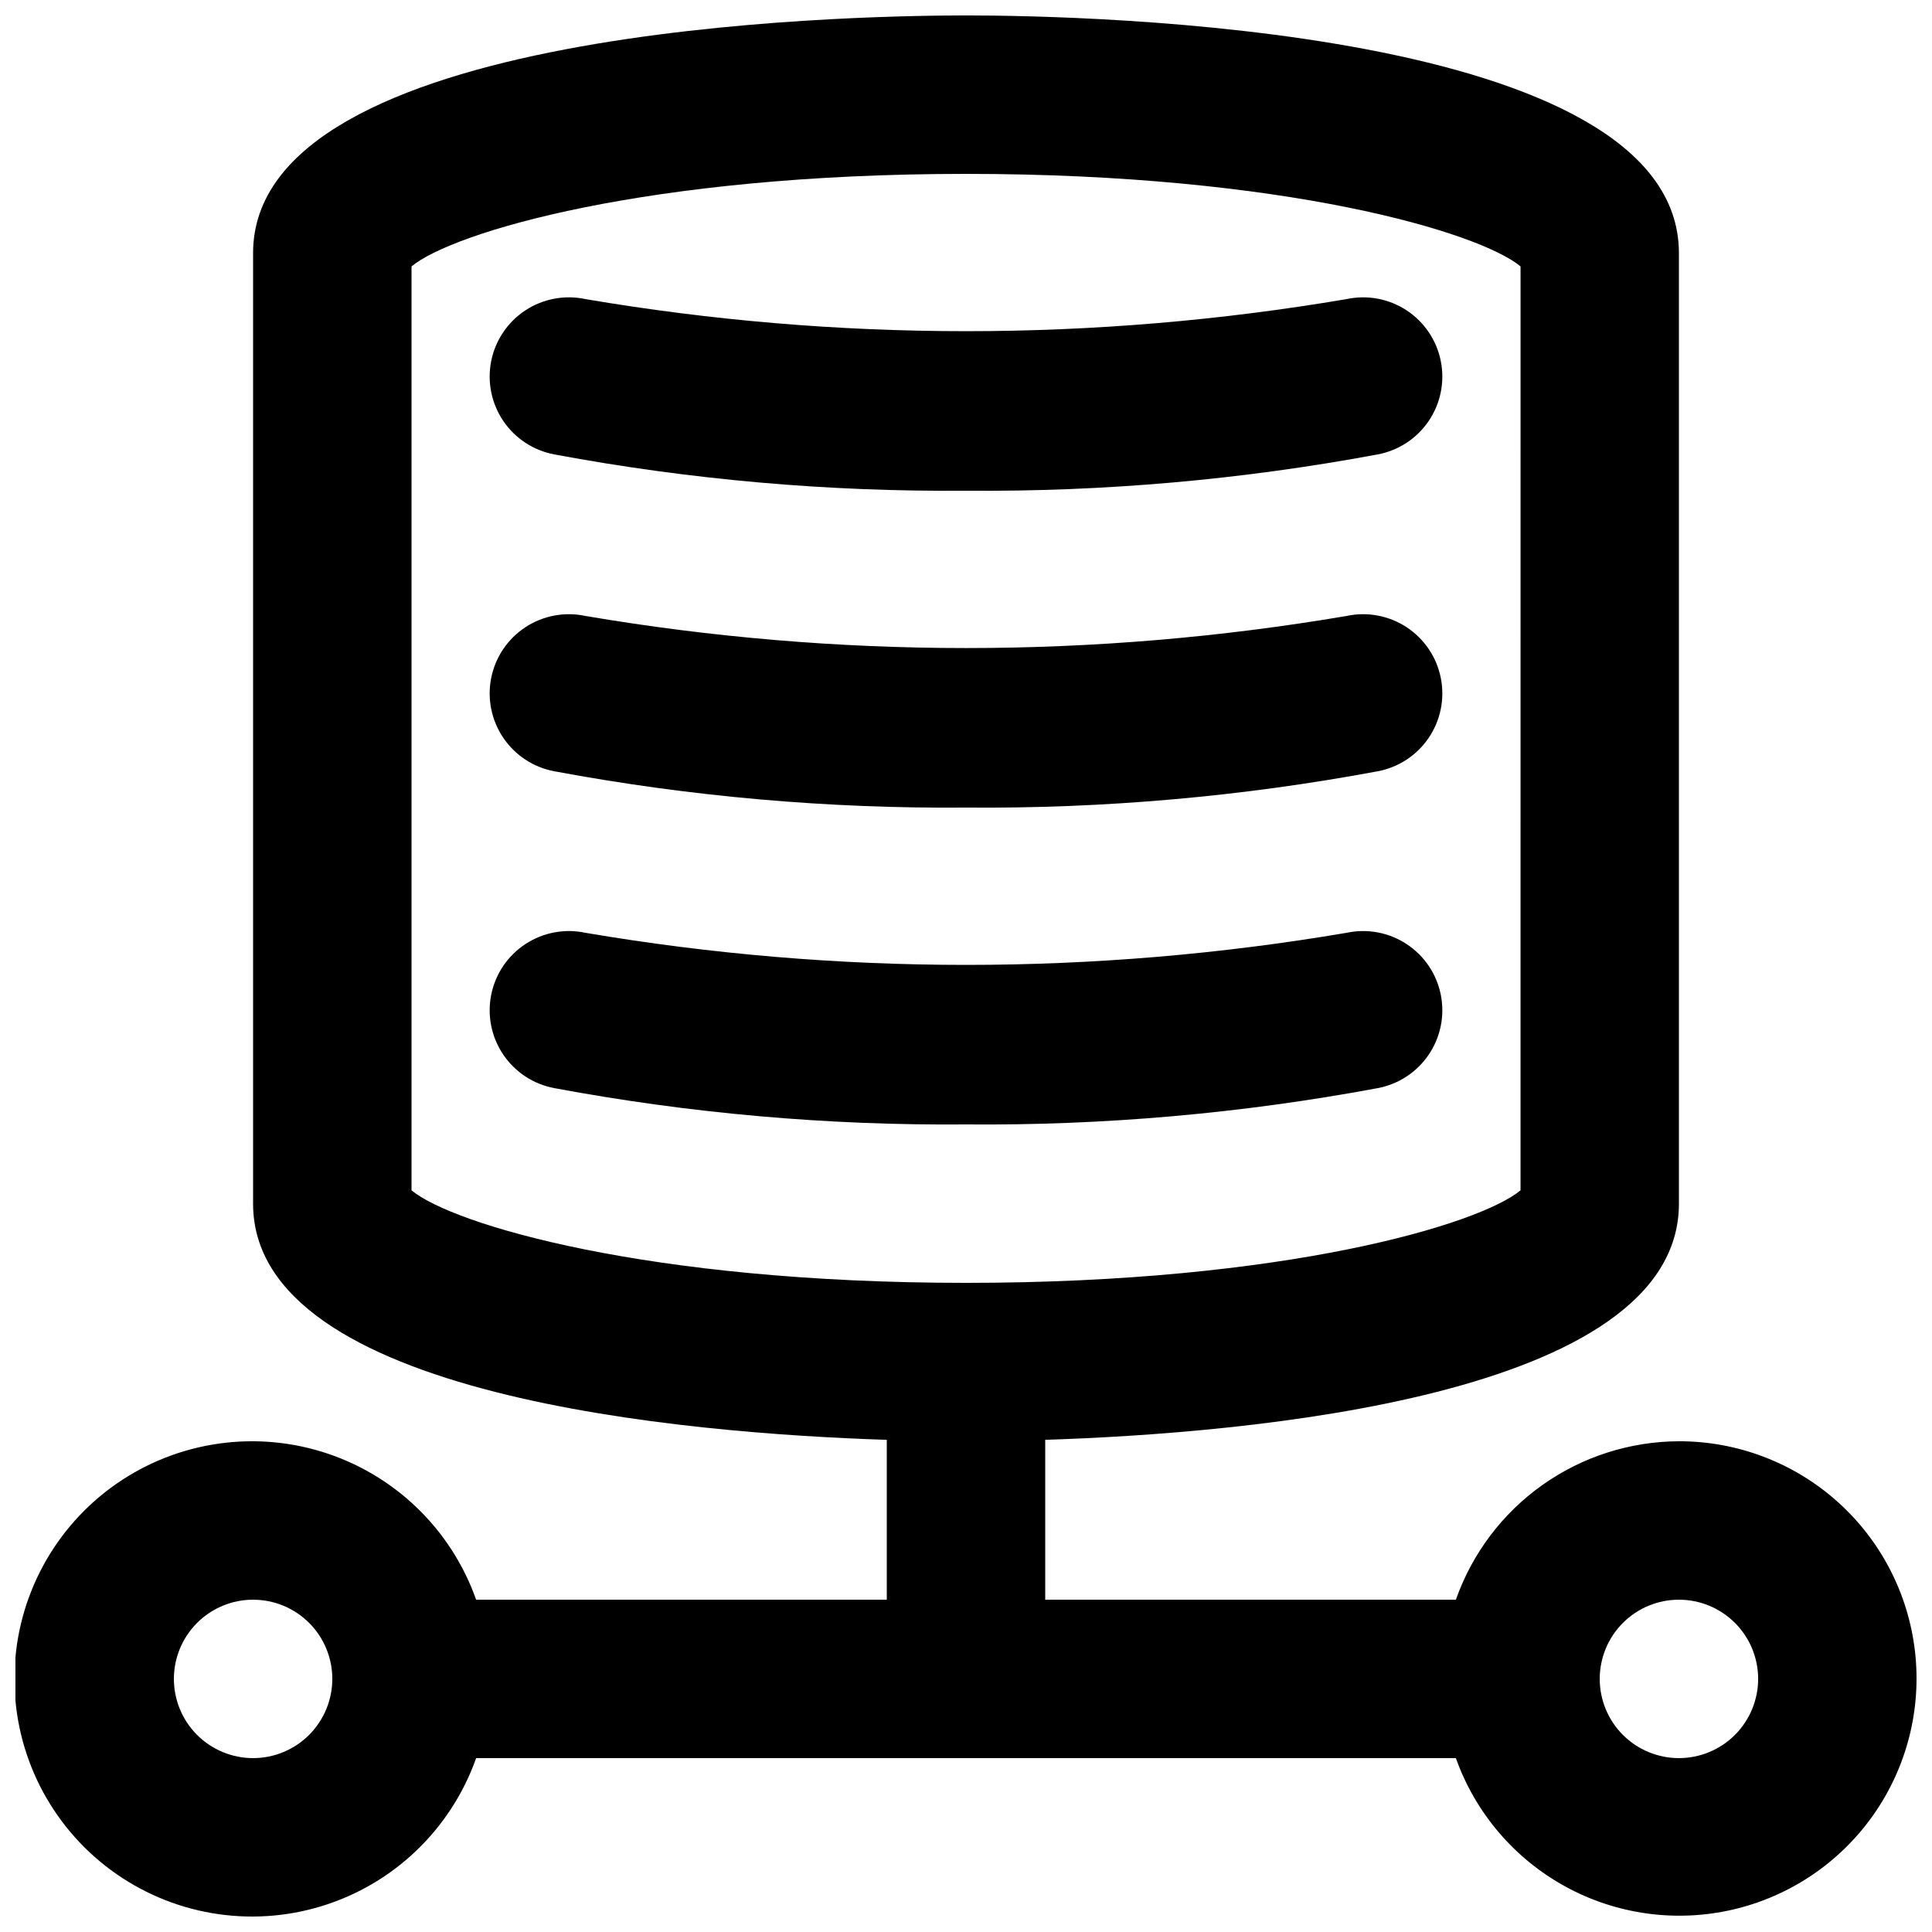 <?xml version="1.0" encoding="UTF-8"?>
<!-- The Best Svg Icon site in the world: iconSvg.co, Visit us! https://iconsvg.co -->
<svg width="800px" height="800px" version="1.1" viewBox="144 144 512 512" xmlns="http://www.w3.org/2000/svg">
 <defs>
  <clipPath id="a">
   <path d="m148.09 148.09h503.81v503.81h-503.81z"/>
  </clipPath>
 </defs>
 <g clip-path="url(#a)">
  <path d="m588.93 525.95c-12.98 0.043-25.629 4.098-36.215 11.617-10.582 7.516-18.578 18.125-22.891 30.367h-108.83v-42.363c53.078-1.723 167.94-11.336 167.94-62.594l-0.004-251.91c0-59.941-157.38-62.977-188.93-62.977-31.547 0-188.93 3.035-188.93 62.977v251.91c0 51.258 114.86 60.879 167.94 62.594v42.363h-108.83c-6.656-18.824-21.848-33.379-40.941-39.227-19.094-5.844-39.828-2.285-55.883 9.59-16.055 11.875-25.523 30.66-25.523 50.629s9.469 38.758 25.523 50.633c16.055 11.875 36.789 15.43 55.883 9.586s34.285-20.398 40.941-39.227h259.64c5.184 14.543 15.535 26.672 29.086 34.074 13.551 7.398 29.352 9.551 44.391 6.051 15.035-3.504 28.258-12.414 37.145-25.043 8.887-12.625 12.82-28.078 11.043-43.414-1.777-15.34-9.133-29.484-20.672-39.746-11.535-10.262-26.445-15.914-41.887-15.891zm-335.87-311.35c10.863-9.02 62.359-24.52 146.95-24.52 84.582 0 136.08 15.5 146.95 24.52l-0.004 244.85c-10.867 9.027-62.359 24.52-146.95 24.52-84.582 0-136.08-15.5-146.95-24.52zm-41.984 395.32c-5.566 0-10.906-2.211-14.844-6.148s-6.148-9.273-6.148-14.844c0-5.566 2.211-10.906 6.148-14.844 3.938-3.934 9.277-6.148 14.844-6.148 5.566 0 10.906 2.215 14.844 6.148 3.938 3.938 6.148 9.277 6.148 14.844-0.004 5.566-2.219 10.902-6.156 14.84-3.934 3.934-9.27 6.148-14.836 6.152zm377.86 0c-5.566 0-10.906-2.211-14.844-6.148-3.934-3.938-6.148-9.273-6.148-14.844 0-5.566 2.215-10.906 6.148-14.844 3.938-3.934 9.277-6.148 14.844-6.148 5.57 0 10.906 2.215 14.844 6.148 3.938 3.938 6.148 9.277 6.148 14.844-0.004 5.566-2.219 10.902-6.152 14.84-3.938 3.934-9.273 6.148-14.84 6.152z"/>
 </g>
 <path d="m290.92 264.43c35.965 6.703 72.496 9.922 109.08 9.613 36.582 0.309 73.113-2.91 109.08-9.613 5.523-1.031 10.402-4.227 13.551-8.879 3.144-4.656 4.297-10.375 3.191-15.883-1.102-5.508-4.363-10.344-9.059-13.426-4.695-3.082-10.43-4.156-15.922-2.977-66.75 11.336-134.93 11.336-201.68 0-5.492-1.18-11.227-0.105-15.922 2.977-4.695 3.082-7.961 7.918-9.062 13.426-1.102 5.508 0.047 11.227 3.195 15.883 3.144 4.652 8.023 7.848 13.547 8.879z"/>
 <path d="m290.92 348.4c35.965 6.707 72.496 9.926 109.08 9.617 36.582 0.309 73.113-2.91 109.08-9.617 5.523-1.027 10.402-4.223 13.551-8.879 3.144-4.652 4.297-10.371 3.191-15.879-1.102-5.508-4.363-10.344-9.059-13.426-4.695-3.082-10.43-4.156-15.922-2.977-66.75 11.336-134.93 11.336-201.68 0-5.492-1.18-11.227-0.105-15.922 2.977-4.695 3.082-7.961 7.918-9.062 13.426-1.102 5.508 0.047 11.227 3.195 15.879 3.144 4.656 8.023 7.852 13.547 8.879z"/>
 <path d="m509.08 432.37c5.523-1.027 10.402-4.227 13.551-8.879 3.144-4.652 4.297-10.371 3.191-15.879-1.102-5.508-4.363-10.344-9.059-13.426-4.695-3.082-10.43-4.156-15.922-2.981-66.75 11.336-134.93 11.336-201.68 0-5.492-1.176-11.227-0.102-15.922 2.981-4.695 3.082-7.961 7.918-9.062 13.426-1.102 5.508 0.047 11.227 3.195 15.879 3.144 4.652 8.023 7.852 13.547 8.879 35.965 6.707 72.496 9.926 109.08 9.617 36.582 0.309 73.113-2.91 109.08-9.617z"/>
</svg>